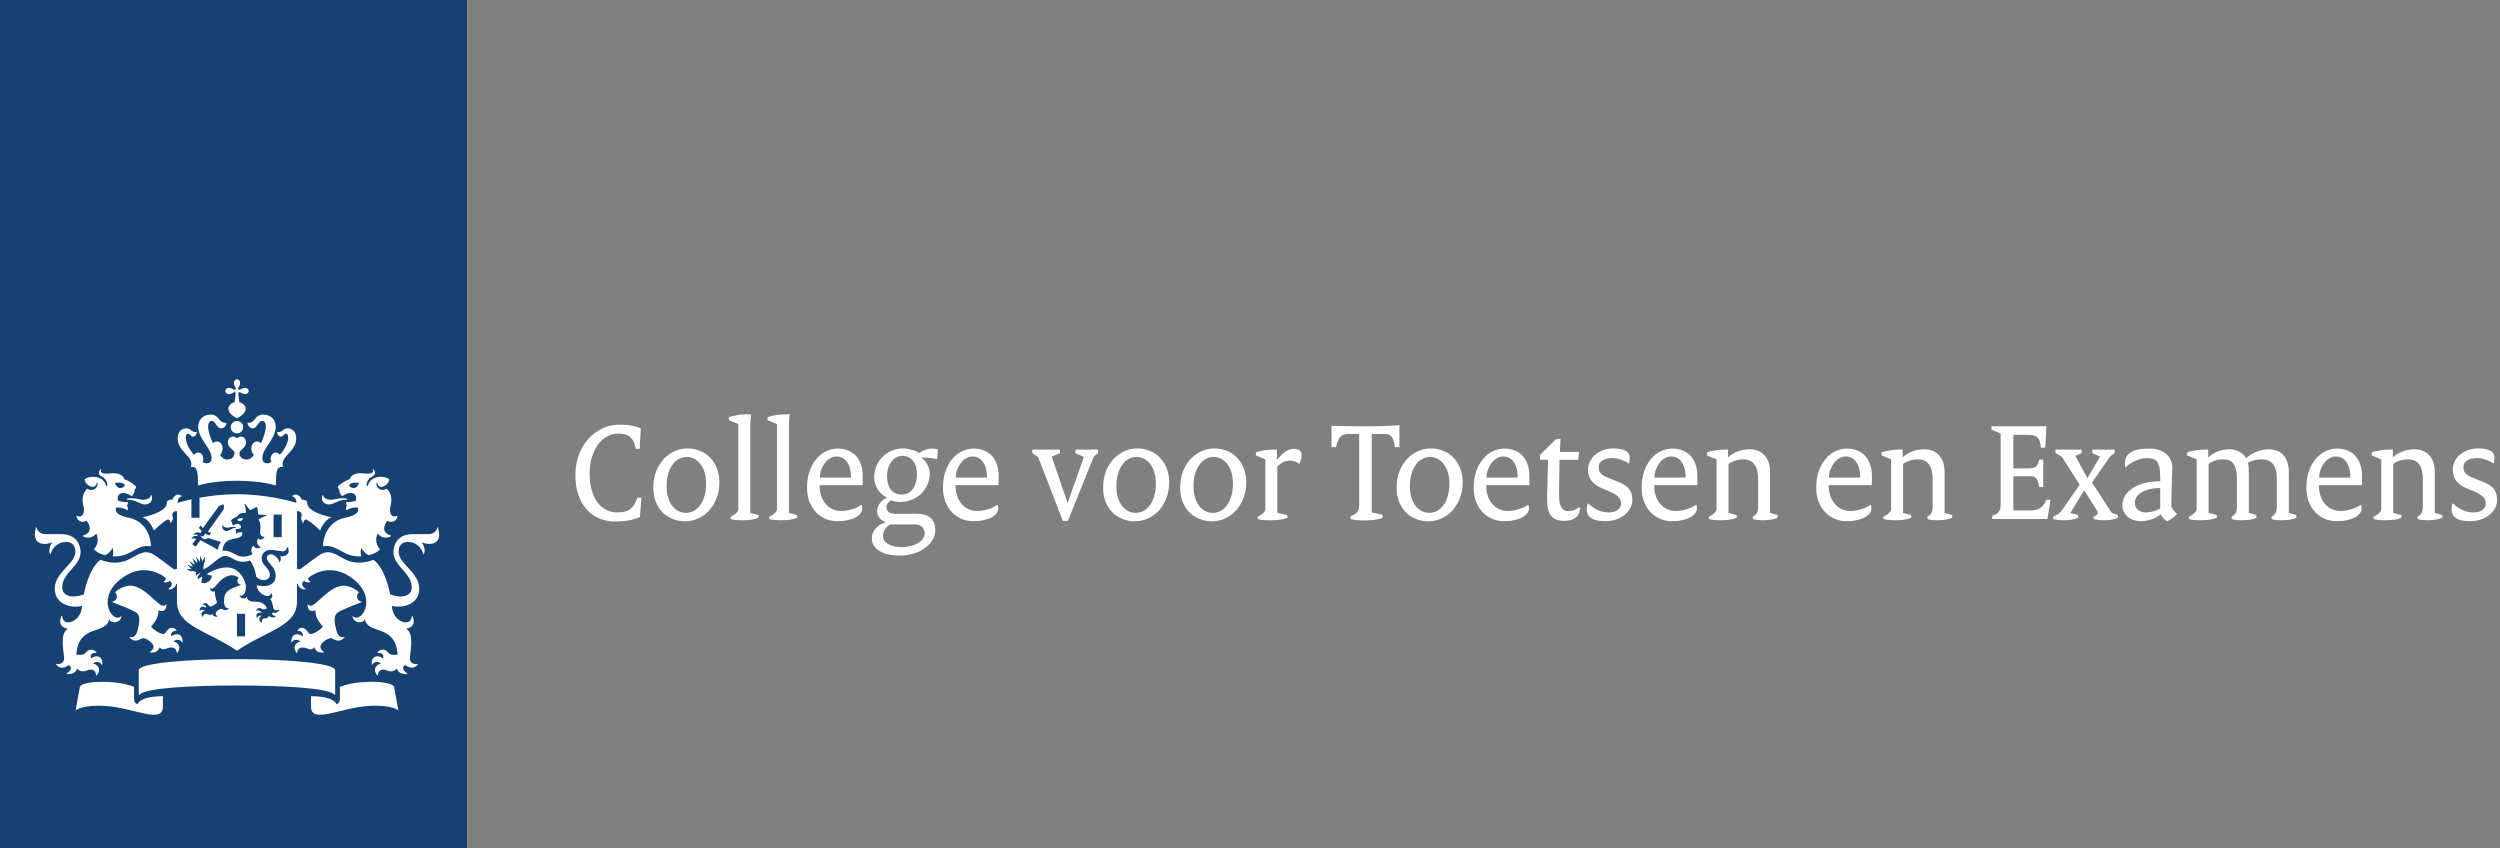 <svg xmlns="http://www.w3.org/2000/svg" width="221" height="75">
  <rect width="100%" height="100%" fill="#808080" stroke="none"/>
  <g fill="none" fill-rule="evenodd">
    <g fill="#FFF">
      <path d="M220.577 44.899c-.116.22-.283.426-.489.593-.207.18-.464.323-.76.425-.284.103-.619.154-.98.154-.566 0-.979-.089-1.236-.27-.271-.168-.399-.438-.399-.786 0-.091.013-.18.026-.283.024-.09.051-.168.09-.245.283.271.579.477.863.606.296.142.604.205.953.205.36 0 .631-.076.824-.232.182-.154.271-.334.271-.566 0-.116-.014-.219-.052-.31s-.104-.18-.181-.27c-.09-.09-.206-.168-.348-.258-.129-.077-.309-.167-.529-.258l-.644-.27c-.373-.155-.657-.373-.863-.645-.194-.271-.296-.579-.296-.953 0-.259.051-.502.154-.722.115-.232.271-.438.465-.605.191-.167.424-.31.707-.413.271-.102.581-.155.916-.155.258 0 .477.026.656.066.182.025.336.089.451.153.116.065.207.155.258.245.052.104.077.22.077.336 0 .103 0 .193-.012.27-.014.09-.04.18-.052.271-.207-.142-.438-.258-.709-.348-.258-.09-.517-.142-.761-.142-.206 0-.387.026-.54.065-.156.038-.272.102-.374.167-.104.077-.182.167-.232.258-.038.103-.065.206-.065.309 0 .116.014.218.038.309.04.104.092.181.169.258.076.09.18.168.309.232.129.078.297.141.49.219l.695.271c.232.091.427.194.594.298.154.102.296.218.398.348.091.14.167.283.22.437.038.155.064.335.064.516.002.243-.05.488-.166.72M214.551 45.994c-.129 0-.271-.012-.426-.025-.143-.013-.283-.038-.412-.091v-.219c.166-.076.282-.167.348-.308.078-.129.116-.311.116-.543v-2.461c0-.308-.038-.579-.092-.798-.062-.232-.153-.413-.27-.542-.116-.141-.245-.244-.399-.309-.168-.063-.336-.09-.528-.09-.259 0-.516.04-.748.116-.244.077-.438.181-.579.283v4.331l.722.192v.245c-.116.04-.219.078-.323.103-.115.026-.231.053-.348.066-.116.012-.244.025-.386.038-.129 0-.271.012-.439.012-.153 0-.32-.012-.489-.025-.166-.013-.334-.038-.477-.091v-.219c.09-.026.168-.063.246-.116.089-.051.154-.102.218-.167.065-.051.116-.116.168-.194.038-.063.051-.142.051-.218v-4.356l-.838-.348v-.284c.298-.09.581-.141.852-.179.27-.04.502-.053.696-.053h.309v.697c.219-.22.502-.399.838-.528.335-.13.696-.194 1.07-.194.27 0 .515.038.733.129.22.091.412.219.566.386.156.169.285.374.374.619.078.258.129.554.129.876v3.609l.671.192v.245c-.362.142-.813.219-1.353.219M207.672 41.394c-.064-.232-.154-.425-.271-.58-.116-.154-.245-.27-.413-.348-.153-.076-.334-.116-.515-.116-.18 0-.348.053-.528.156-.181.089-.336.232-.464.399-.142.167-.245.373-.336.593-.089.232-.129.464-.129.721h2.759c0-.323-.04-.594-.103-.825m1.121 1.495h-3.802c0 .361.053.684.142.967.104.283.245.515.413.709.168.193.374.348.605.45.232.104.477.155.748.155.154 0 .309-.013.477-.039.168-.025.321-.064.476-.116.168-.038.31-.102.464-.167.143-.076.285-.155.401-.232.012.026.024.077.038.142.013.064.013.129.013.193 0 .155-.051.296-.155.425-.103.129-.244.257-.438.361-.194.103-.425.181-.696.245-.284.065-.592.09-.928.09-.373 0-.709-.065-1.03-.207-.335-.141-.606-.335-.852-.591-.243-.259-.438-.568-.579-.929-.129-.361-.206-.772-.206-1.223 0-.556.077-1.058.231-1.496.154-.425.361-.786.618-1.082.245-.283.528-.515.852-.657.321-.155.656-.232.991-.232.349 0 .657.052.941.168.27.116.502.269.695.476.193.22.336.465.438.76.104.31.154.632.154 1.005v.386c.002.129.002.284-.011.439M202.393 45.943c-.231.025-.477.05-.76.05-.129 0-.271-.012-.413-.025-.155-.013-.296-.038-.412-.091v-.218c.167-.077.283-.168.349-.309.077-.129.115-.311.115-.542v-2.512c0-.297-.025-.542-.091-.761-.062-.219-.153-.386-.27-.528-.116-.141-.245-.244-.412-.31-.155-.063-.335-.09-.542-.09-.232 0-.451.027-.669.077-.207.053-.401.129-.568.22.026.129.051.283.065.452.013.179.013.347.013.514v3.467l.67.192v.246c-.18.077-.387.129-.605.168-.22.025-.465.05-.748.05-.142 0-.271-.012-.425-.025-.143-.013-.283-.038-.412-.091v-.218c.168-.077.283-.168.36-.309.065-.129.104-.311.104-.542v-2.371c0-.361-.026-.657-.078-.889-.051-.232-.129-.425-.231-.566-.103-.143-.231-.232-.387-.298-.155-.05-.322-.077-.528-.077-.129 0-.258.014-.374.027-.129.025-.245.05-.36.089-.104.04-.206.077-.296.13-.091.051-.182.102-.245.154v4.33l.722.192v.246c-.219.077-.451.129-.671.168-.232.025-.502.05-.825.05-.154 0-.321-.012-.489-.025-.167-.013-.335-.038-.476-.091v-.218c.089-.027.167-.063.245-.116.089-.052.153-.103.218-.168.065-.051.116-.116.168-.193.038-.064.051-.143.051-.219v-4.356l-.838-.347v-.285c.297-.089.581-.141.852-.179.27-.04.502-.053.695-.053h.31v.697c.231-.22.502-.399.838-.528.322-.129.683-.194 1.057-.194.154 0 .31.013.45.052.143.039.284.089.413.168.129.064.245.153.348.244.103.104.181.207.245.323.104-.103.232-.194.374-.297.154-.091.321-.18.502-.245.18-.077.361-.129.554-.18.182-.04.373-.065.555-.065.271 0 .516.038.734.129.22.078.412.207.566.373.156.169.271.387.361.646.091.257.129.553.129.901v3.57l.671.192v.246c-.184.078-.39.129-.609.168M190.965 43.147c-.361 0-.683.038-.967.102-.283.078-.515.168-.696.284-.192.116-.334.258-.437.413-.091.166-.143.322-.143.502 0 .257.089.464.258.618.168.156.412.232.747.232.104 0 .206-.013.31-.025.116-.026.231-.051.335-.078.116-.026.219-.064.322-.116.104-.039.192-.076.271-.129v-1.803zm1.108 2.628c-.154.129-.322.232-.49.31-.128-.078-.232-.168-.335-.271-.089-.116-.18-.232-.258-.361-.09.09-.192.168-.321.245-.143.077-.271.142-.426.193-.154.064-.31.103-.49.129-.167.039-.335.051-.502.051-.245 0-.464-.038-.657-.102-.206-.078-.374-.168-.516-.297-.154-.129-.258-.283-.348-.464-.077-.168-.115-.361-.115-.566 0-.285.076-.555.231-.8.142-.257.361-.477.657-.67.283-.193.631-.348 1.043-.464.413-.103.89-.167 1.418-.167v-.348c0-.348-.025-.631-.064-.85-.052-.22-.116-.387-.206-.516-.091-.116-.206-.206-.36-.258-.142-.038-.31-.064-.516-.064-.36 0-.696.077-1.031.219-.322.142-.631.348-.902.619-.024-.116-.038-.245-.038-.387 0-.206.038-.387.116-.554.077-.155.205-.297.374-.4.167-.116.386-.206.656-.258.271-.064.593-.09.967-.09.322 0 .618.04.876.116.258.09.464.194.645.348.181.155.322.335.412.541.091.207.143.452.143.722 0 .065 0 .154-.014.27 0 .103 0 .219-.014.348 0 .116-.013.245-.013.361 0 .116-.012.232-.012.323l-.039 2.088c.051.116.115.232.207.348.089.116.191.218.309.308-.091.116-.22.232-.387.348zM186.663 45.943c-.18.025-.399.05-.644.05-.374 0-.685-.038-.941-.116v-.218c.181-.063.283-.13.335-.219.039-.09.039-.181-.013-.258l-1.16-1.842-1.225 2.01.696.179v.246c-.116.039-.219.077-.323.102-.102.027-.205.053-.308.066-.103.012-.22.025-.336.038-.104 0-.232.012-.373.012-.142 0-.296-.012-.452-.025-.141-.025-.296-.051-.424-.091v-.218c.167-.052.322-.13.464-.232.129-.103.245-.219.334-.348l1.547-2.229-1.571-2.474-.567-.322v-.311h2.32v.311l-.568.244 1.07 1.972 1.121-1.907-.684-.309v-.311h1.971v.311l-.386.282-1.611 2.32 1.74 2.681.542.192v.246c-.18.078-.373.129-.554.168M180.996 45.878h-4.885v-.295c.129-.04.245-.078.336-.129.103-.053.18-.116.232-.194.063-.078.103-.167.141-.27.025-.103.039-.219.039-.361v-6.303l-.812-.347v-.296h4.857l-.104 1.895h-.374l-.037-.232c-.026-.169-.065-.298-.104-.414-.052-.116-.116-.205-.193-.283-.091-.064-.193-.128-.322-.154-.128-.039-.296-.053-.502-.053h-1.289v2.965h1.313c.258 0 .465-.039.606-.116.129-.077.231-.193.283-.361l.091-.309h.348v2.435h-.348l-.064-.295c-.091-.439-.31-.659-.658-.659h-1.571v3.017h1.533c.181 0 .336-.013.465-.053.141-.026.257-.076.347-.129.103-.063.181-.129.259-.218.076-.09.142-.181.192-.297l.129-.244h.361l-.269 1.7z"/>
    </g>
    <g fill="#FFF">
      <path d="M171.22 45.994c-.129 0-.271-.012-.425-.025-.144-.013-.284-.038-.413-.091v-.219c.168-.076.283-.167.348-.308.078-.129.116-.311.116-.543v-2.461c0-.308-.038-.579-.091-.798-.064-.232-.154-.413-.271-.542-.115-.141-.244-.244-.398-.309-.168-.063-.336-.09-.528-.09-.259 0-.517.04-.749.116-.244.077-.437.181-.579.283v4.331l.723.192v.245c-.116.04-.22.078-.322.103-.117.026-.233.053-.349.066-.116.012-.244.025-.387.038-.129 0-.27.012-.438.012-.154 0-.321-.012-.489-.025-.167-.013-.335-.038-.476-.091v-.219c.089-.026.167-.063.244-.116.09-.051.154-.102.219-.167.064-.051.115-.116.168-.194.038-.063.051-.142.051-.218v-4.356l-.838-.348v-.284c.297-.09.581-.141.851-.179.271-.04.502-.053.696-.053h.309v.697c.22-.22.502-.399.838-.528.335-.13.696-.194 1.07-.194.271 0 .515.038.734.129.219.091.412.219.566.386.155.169.284.374.374.619.077.258.129.554.129.876v3.609l.67.192v.245c-.361.142-.813.219-1.353.219M164.341 41.394c-.064-.232-.153-.425-.27-.58-.116-.154-.245-.27-.413-.348-.154-.076-.334-.116-.515-.116s-.349.053-.528.156c-.181.089-.336.232-.464.399-.143.167-.245.373-.336.593-.089.232-.129.464-.129.721h2.759c0-.323-.04-.594-.104-.825m1.121 1.495h-3.801c0 .361.051.684.141.967.104.283.245.515.413.709.168.193.374.348.605.45.231.104.477.155.747.155.156 0 .31-.013.477-.039.169-.025.323-.064.478-.116.168-.038.31-.102.464-.167.142-.076.284-.155.399-.232.013.026.026.077.039.142.014.064.014.129.014.193 0 .155-.053.296-.155.425-.102.129-.244.257-.438.361-.193.103-.425.181-.695.245-.284.065-.592.09-.928.09-.373 0-.71-.065-1.031-.207-.334-.141-.606-.335-.852-.591-.245-.259-.437-.568-.579-.929-.129-.361-.206-.772-.206-1.223 0-.556.077-1.058.232-1.496.154-.425.361-.786.618-1.082.245-.283.528-.515.851-.657.322-.155.657-.232.992-.232.348 0 .657.052.941.168.27.116.502.269.694.476.194.22.335.465.439.76.103.31.154.632.154 1.005v.386c.001.129.001.284-.013.439"/>
    </g>
    <g fill="#FFF">
      <path d="M155.79 45.994c-.129 0-.271-.012-.427-.025-.142-.013-.282-.038-.411-.091v-.219c.167-.076.282-.167.348-.308.078-.129.116-.311.116-.543v-2.461c0-.308-.038-.579-.091-.798-.063-.232-.154-.413-.271-.542-.116-.141-.245-.244-.398-.309-.168-.063-.337-.09-.529-.09-.258 0-.516.04-.748.116-.244.077-.438.181-.579.283v4.331l.721.192v.245c-.116.04-.218.078-.321.103-.116.026-.232.053-.349.066-.116.012-.244.025-.386.038-.129 0-.271.012-.439.012-.153 0-.32-.012-.488-.025-.167-.013-.336-.038-.478-.091v-.219c.09-.026.168-.063.245-.116.09-.051.155-.102.219-.167.065-.051.116-.116.167-.194.039-.063.053-.142.053-.218v-4.356l-.839-.348v-.284c.297-.09.581-.141.852-.179.27-.04.502-.053.696-.053h.309v.697c.219-.22.502-.399.838-.528.335-.13.696-.194 1.07-.194.27 0 .515.038.733.129.22.091.412.219.566.386.156.169.285.374.374.619.078.258.129.554.129.876v3.609l.671.192v.245c-.362.142-.813.219-1.353.219M148.911 41.394c-.065-.232-.154-.425-.271-.58-.115-.154-.244-.27-.412-.348-.154-.076-.334-.116-.516-.116-.18 0-.348.053-.527.156-.182.089-.337.232-.465.399-.142.167-.244.373-.336.593-.09.232-.129.464-.129.721h2.759c.001-.323-.039-.594-.103-.825m1.121 1.495h-3.801c0 .361.051.684.141.967.104.283.245.515.412.709.169.193.374.348.605.45.232.104.478.155.749.155.154 0 .309-.013.476-.039.169-.025.323-.064.477-.116.168-.038.311-.102.464-.167.143-.076.284-.155.4-.232.012.026.026.077.039.142.013.064.013.129.013.193 0 .155-.052.296-.155.425-.103.129-.243.257-.438.361-.194.103-.426.181-.696.245-.284.065-.593.09-.928.09-.373 0-.709-.065-1.031-.207-.334-.141-.605-.335-.851-.591-.244-.259-.438-.568-.579-.929-.129-.361-.206-.772-.206-1.223 0-.556.077-1.058.232-1.496.153-.425.36-.786.617-1.082.245-.283.528-.515.852-.657.321-.155.657-.232.992-.232.348 0 .656.052.94.168.271.116.502.269.695.476.194.22.336.465.438.76.104.31.154.632.154 1.005v.386c.002.129.002.284-.011.439M144.132 44.899c-.116.22-.283.426-.489.593-.207.18-.464.323-.76.425-.285.103-.619.154-.979.154-.567 0-.979-.089-1.237-.27-.27-.168-.399-.438-.399-.786 0-.091.014-.18.026-.283.025-.09.051-.168.089-.245.284.271.58.477.863.606.297.142.606.205.954.205.361 0 .631-.076.825-.232.181-.154.271-.334.271-.566 0-.116-.013-.219-.052-.31-.038-.091-.104-.18-.18-.27-.091-.09-.206-.168-.35-.258-.128-.077-.308-.167-.528-.258l-.644-.27c-.373-.155-.657-.373-.863-.645-.193-.271-.297-.579-.297-.953 0-.259.052-.502.155-.722.116-.232.271-.438.465-.605.192-.167.424-.31.707-.413.272-.102.581-.155.916-.155.258 0 .477.026.657.066.181.025.335.089.451.153.115.065.206.155.258.245.051.104.076.22.076.336 0 .103 0 .193-.013.27-.013.09-.039.18-.051.271-.207-.142-.438-.258-.709-.348-.258-.09-.516-.142-.761-.142-.206 0-.386.026-.54.065-.156.038-.272.102-.374.167-.104.077-.181.167-.232.258-.039.103-.064.206-.064.309 0 .116.013.218.038.309.04.104.091.181.169.258.076.09.179.168.308.232.129.078.297.141.49.219l.696.271c.231.091.425.194.593.298.155.102.296.218.398.348.092.14.167.283.221.437.038.155.063.335.063.516.001.243-.051.488-.167.72M138.298 46.046c-.515 0-.901-.142-1.159-.425-.245-.284-.374-.734-.374-1.367 0-.308 0-.631.014-.953.013-.335.013-.645.025-.941l.038-1.713h-.709v-.427l1.393-1.378.425-.051-.052 1.159h1.701l-.09.697h-1.65l-.025 1.623c0 .27-.013.529-.013.786v.722c0 .258.013.476.053.657.038.18.089.322.167.438.063.103.141.18.245.232.09.052.206.077.321.077.193 0 .36-.025.528-.09.155-.064.296-.142.425-.245l.129.052c-.051.76-.516 1.147-1.392 1.147M134.062 41.394c-.064-.232-.153-.425-.271-.58-.116-.154-.244-.27-.413-.348-.154-.076-.334-.116-.516-.116-.18 0-.348.053-.527.156-.182.089-.335.232-.464.399-.143.167-.245.373-.335.593-.091.232-.129.464-.129.721h2.758c.001-.323-.038-.594-.103-.825m1.122 1.495h-3.801c0 .361.052.684.141.967.104.283.245.515.413.709.167.193.374.348.605.45.232.104.477.155.748.155.153 0 .309-.013.476-.039.168-.025.322-.064.478-.116.168-.038.31-.102.464-.167.142-.076.283-.155.398-.232.014.026.027.077.039.142.014.064.014.129.014.193 0 .155-.053.296-.154.425-.104.129-.245.257-.439.361-.192.103-.424.181-.695.245-.283.065-.594.09-.928.09-.374 0-.709-.065-1.031-.207-.334-.141-.606-.335-.851-.591-.245-.259-.438-.568-.58-.929-.128-.361-.206-.772-.206-1.223 0-.556.078-1.058.232-1.496.155-.425.361-.786.619-1.082.245-.283.527-.515.85-.657.323-.155.657-.232.992-.232.349 0 .657.052.942.168.27.116.502.269.694.476.193.22.335.465.438.76.103.31.154.632.154 1.005v.386c0 .129 0 .284-.012.439M127.983 41.729c-.09-.283-.219-.528-.374-.734-.167-.195-.349-.348-.554-.452-.207-.103-.426-.154-.657-.154-.22 0-.438.063-.645.167-.219.116-.412.271-.566.489-.169.22-.311.49-.4.813-.104.323-.154.696-.154 1.121 0 .386.051.734.141 1.017.092.298.22.542.375.748.168.193.348.348.554.451.206.09.426.142.658.142.219 0 .425-.052.643-.155.207-.103.401-.27.568-.49.167-.206.296-.477.398-.812.104-.321.156-.708.156-1.146 0-.374-.053-.709-.143-1.005m1.057 2.333c-.167.424-.387.785-.669 1.095-.285.296-.606.528-.967.682-.374.168-.749.245-1.121.245-.388 0-.762-.064-1.096-.206-.348-.129-.646-.322-.903-.58-.244-.245-.451-.567-.605-.928-.141-.374-.22-.785-.22-1.262 0-.529.091-1.006.245-1.43.169-.426.4-.799.671-1.096.283-.296.605-.528.967-.696.36-.167.747-.245 1.147-.245.397 0 .759.078 1.106.219.349.142.646.335.891.606.257.258.45.567.593.927.153.374.219.775.219 1.225 0 .528-.078 1.017-.258 1.444M123.31 39.525l-.051-.295c-.052-.285-.13-.504-.245-.646-.129-.142-.322-.218-.58-.218h-1.173v6.932l.954.207v.283c-.232.077-.478.129-.723.167-.244.027-.527.052-.824.052-.271 0-.516-.013-.708-.025-.194-.014-.374-.052-.567-.104v-.245c.23-.077.425-.18.554-.322.143-.154.206-.361.206-.619v-6.326h-.967c-.296 0-.515.076-.67.218-.154.156-.257.374-.335.646l-.077.295h-.4v-1.881c.221 0 .478.013.748.013.283.013.555.013.838.013.283 0 .555 0 .824.013h.684c.283 0 .554 0 .812-.013.245 0 .49 0 .722-.013.232 0 .451-.013.684-.026.218-.014.45-.026.695-.051v1.945h-.401z"/>
    </g>
    <g fill="#FFF">
      <path d="M115.002 40.621c-.039.142-.09.27-.154.386-.116-.091-.245-.167-.388-.219-.141-.051-.27-.077-.412-.077-.398 0-.772.18-1.134.528v4.098l.89.193v.245c-.104.039-.22.078-.335.103-.104.026-.22.052-.348.065-.129.012-.271.026-.413.039-.154 0-.321.012-.502.012-.193 0-.374-.012-.542-.025-.18-.014-.348-.039-.488-.091v-.219c.09-.026.166-.063.243-.116.091-.051.155-.103.22-.167.064-.052.116-.116.168-.194.039-.063.051-.142.051-.219v-4.355l-.837-.348v-.284c.296-.09.58-.141.85-.18.271-.039.503-.052.696-.052h.31v.903h.013l.36-.4c.168-.193.361-.335.542-.424.181-.091.373-.143.592-.143.451 0 .671.18.671.554-.001.116-.015.245-.053.387M108.851 41.729c-.09-.283-.219-.528-.373-.734-.168-.195-.349-.348-.555-.452-.206-.103-.425-.154-.657-.154-.219 0-.438.063-.644.167-.219.116-.413.271-.567.489-.168.22-.309.49-.399.813-.103.323-.154.696-.154 1.121 0 .386.052.734.142 1.017.09.298.219.542.373.748.168.193.349.348.555.451.205.09.426.142.657.142.22 0 .426-.052.645-.155.206-.103.398-.27.566-.49.167-.206.298-.477.399-.812.104-.321.155-.708.155-1.146-.001-.374-.053-.709-.143-1.005m1.057 2.333c-.167.424-.388.785-.67 1.095-.284.296-.606.528-.968.682-.373.168-.747.245-1.12.245-.387 0-.761-.064-1.096-.206-.348-.129-.644-.322-.901-.58-.245-.245-.451-.567-.606-.928-.141-.374-.219-.785-.219-1.262 0-.529.09-1.006.245-1.43.167-.426.398-.799.67-1.096.284-.296.605-.528.966-.696.361-.167.748-.245 1.147-.245s.761.078 1.108.219c.348.142.645.335.889.606.259.258.451.567.594.927.153.374.219.775.219 1.225 0 .528-.077 1.017-.258 1.444M102.037 41.729c-.09-.283-.219-.528-.374-.734-.167-.195-.348-.348-.554-.452-.206-.103-.426-.154-.656-.154-.22 0-.439.063-.645.167-.22.116-.412.271-.567.489-.168.22-.31.49-.4.813-.102.323-.153.696-.153 1.121 0 .386.052.734.142 1.017.09.298.218.542.373.748.168.193.348.348.554.451.206.09.426.142.658.142.219 0 .425-.052.645-.155.205-.103.399-.27.566-.49.167-.206.297-.477.399-.812.104-.321.154-.708.154-1.146 0-.374-.051-.709-.142-1.005m1.057 2.333c-.167.424-.387.785-.67 1.095-.284.296-.605.528-.966.682-.374.168-.748.245-1.121.245-.387 0-.761-.064-1.096-.206-.349-.129-.645-.322-.902-.58-.245-.245-.451-.567-.605-.928-.142-.374-.22-.785-.22-1.262 0-.529.091-1.006.245-1.43.167-.426.4-.799.67-1.096.284-.296.606-.528.968-.696.359-.167.746-.245 1.146-.245.399 0 .76.078 1.108.219.348.142.644.335.889.606.258.258.451.567.593.927.154.374.22.775.22 1.225 0 .528-.078 1.017-.259 1.444M96.692 40.35l-2.281 5.683-.451.027-2.177-5.632-.529-.373v-.311h2.449v.311l-.735.308 1.405 4.086h.013l1.43-4.046-.748-.348v-.311h1.998v.311l-.374.295z"/>
    </g>
    <g fill="#FFF">
      <path d="M87.147 41.394c-.064-.232-.154-.425-.271-.58-.116-.154-.245-.27-.412-.348-.155-.076-.336-.116-.516-.116-.181 0-.349.053-.528.156-.181.089-.335.232-.464.399-.143.167-.245.373-.335.593-.09.232-.129.464-.129.721h2.758c.001-.323-.038-.594-.103-.825m1.122 1.495h-3.802c0 .361.052.684.143.967.103.283.244.515.412.709.167.193.373.348.605.45.232.104.477.155.748.155.154 0 .309-.013.476-.039.168-.025.323-.064.478-.116.168-.038.309-.102.464-.167.142-.076.283-.155.399-.232.013.026.025.077.038.142.014.064.014.129.014.193 0 .155-.052.296-.154.425-.104.129-.246.257-.438.361-.193.103-.426.181-.696.245-.283.065-.593.09-.927.09-.374 0-.709-.065-1.031-.207-.336-.141-.606-.335-.852-.591-.244-.259-.438-.568-.58-.929-.128-.361-.205-.772-.205-1.223 0-.556.077-1.058.231-1.496.155-.425.361-.786.619-1.082.244-.283.528-.515.85-.657.323-.155.657-.232.992-.232.349 0 .658.052.941.168.271.116.503.269.695.476.193.22.335.465.438.76.103.31.155.632.155 1.005v.386c0 .129 0 .284-.013.439M80.952 41.188c-.064-.193-.168-.361-.284-.503-.115-.128-.258-.219-.412-.296-.154-.064-.321-.09-.489-.09-.181 0-.361.038-.528.129-.155.077-.297.207-.425.361-.116.154-.22.348-.297.567-.064.232-.104.476-.104.76 0 .271.039.516.104.708.063.207.154.374.271.503.115.13.258.232.399.297.155.064.309.103.464.103.194 0 .387-.039.554-.103.168-.078.311-.181.438-.336.129-.154.232-.348.297-.58.077-.232.115-.502.115-.811 0-.272-.038-.503-.103-.709zm.541 5.374c-.168-.141-.399-.207-.709-.207h-2.075c-.09.039-.18.103-.257.169-.078.076-.155.154-.206.245-.064.089-.104.192-.142.295-.039.103-.052.219-.052.323 0 .14.039.257.103.372.065.13.181.232.309.311.143.09.311.166.517.219.206.05.451.076.721.076.311 0 .581-.038.838-.102.245-.077.464-.168.646-.272.18-.116.309-.244.412-.398.09-.142.141-.297.141-.451-.002-.246-.079-.439-.246-.58zm1.34-5.98c-.206-.05-.425-.077-.657-.103-.231-.026-.464-.038-.722-.038v.012c.104.079.206.182.297.284.091.103.167.219.232.335.063.129.116.258.154.387.025.141.052.27.052.399 0 .373-.077.708-.22 1.019-.142.308-.335.58-.566.798-.245.219-.516.387-.838.516-.31.115-.645.18-.992.18-.142 0-.284-.013-.426-.038-.142-.027-.257-.065-.373-.117-.051.026-.104.065-.143.117-.052.038-.09.089-.142.154-.038.051-.064.103-.09.168-.026.064-.038.116-.038.18 0 .193.077.348.218.438.155.103.35.154.606.154l1.805-.013c.54 0 .966.103 1.249.348.297.245.438.619.438 1.096 0 .309-.077.593-.244.876-.155.271-.374.502-.658.709-.283.207-.605.373-.992.489-.386.116-.799.182-1.25.182-.412 0-.76-.04-1.07-.116-.309-.078-.565-.182-.771-.323-.207-.129-.361-.296-.465-.477-.104-.18-.154-.386-.154-.593 0-.167.026-.334.09-.489.064-.142.155-.284.258-.413.116-.116.244-.232.388-.322.153-.089.309-.155.488-.205v-.013c-.231-.091-.425-.207-.554-.388-.142-.167-.206-.374-.206-.618 0-.129.026-.245.077-.361.039-.129.103-.232.194-.335.076-.103.18-.206.283-.283.103-.078.219-.142.348-.181v-.013c-.155-.064-.297-.141-.425-.257-.143-.103-.271-.232-.374-.386-.104-.156-.193-.335-.259-.53-.063-.192-.103-.398-.103-.618 0-.361.064-.695.206-1.005.129-.308.309-.58.541-.812.231-.231.516-.412.825-.541.31-.128.644-.194.993-.194.128 0 .27.014.411.04.143.026.271.063.399.103.129.039.245.076.348.129.104.051.182.102.232.154.063-.052.129-.103.219-.154.09-.053.181-.09.283-.129.104-.04.207-.065.31-.09.116-.026.22-.039.322-.039.104 0 .219.013.31.026.104.013.181.026.244.051l-.088.85zM75.131 41.394c-.065-.232-.155-.425-.271-.58-.116-.154-.245-.27-.412-.348-.155-.076-.335-.116-.516-.116s-.349.053-.528.156c-.181.089-.335.232-.464.399-.143.167-.245.373-.335.593-.09.232-.129.464-.129.721h2.758c-.001-.323-.04-.594-.103-.825m1.12 1.495H72.45c0 .361.051.684.142.967.103.283.244.515.412.709.168.193.373.348.605.45.232.104.477.155.748.155.154 0 .309-.013.476-.039.168-.025.323-.064.478-.116.168-.038.309-.102.464-.167.142-.076.283-.155.399-.232.013.026.025.077.039.142.013.064.013.129.013.193 0 .155-.052.296-.154.425-.104.129-.246.257-.438.361-.194.103-.427.181-.697.245-.283.065-.593.09-.927.09-.374 0-.709-.065-1.031-.207-.335-.141-.606-.335-.852-.591-.244-.259-.438-.568-.58-.929-.128-.361-.205-.772-.205-1.223 0-.556.077-1.058.231-1.496.155-.425.361-.786.619-1.082.244-.283.528-.515.85-.657.323-.155.657-.232.992-.232.349 0 .658.052.941.168.271.116.503.269.696.476.192.22.334.465.438.76.104.31.155.632.155 1.005v.386c.001.129.001.284-.013.439M70.145 45.878c-.116.026-.231.053-.348.066-.116.012-.245.025-.386.038-.13 0-.271.012-.439.012-.154 0-.322-.012-.49-.025-.167-.013-.334-.038-.476-.091v-.219c.09-.026.167-.063.245-.116.09-.051.153-.102.219-.167.064-.051.116-.116.167-.194.039-.063.052-.142.052-.218V37.49l-.838-.348v-.283c.143-.04.297-.078.438-.103.142-.026.283-.053.426-.079.128-.012.257-.025.373-.037.116 0 .219-.013.309-.013h.413l-.063.722v7.989l.721.192v.245c-.117.039-.22.078-.323.103M66.727 45.878c-.116.026-.232.053-.349.066-.116.012-.245.025-.386.038-.13 0-.271.012-.439.012-.153 0-.321-.012-.489-.025-.167-.013-.334-.038-.477-.091v-.219c.09-.026.168-.063.245-.116.09-.051.154-.102.219-.167.064-.051.116-.116.167-.194.039-.063.052-.142.052-.218V37.49l-.838-.348v-.283c.143-.04.298-.078.438-.103.142-.026.284-.053.426-.079.128-.012.257-.025.373-.037.116 0 .219-.013.31-.013h.412l-.063.722v7.989l.721.192v.245c-.117.039-.22.078-.322.103M62.275 41.729c-.09-.283-.219-.528-.374-.734-.167-.195-.348-.348-.554-.452-.206-.103-.425-.154-.657-.154-.219 0-.438.063-.644.167-.22.116-.412.271-.567.489-.168.22-.309.49-.4.813-.102.323-.153.696-.153 1.121 0 .386.052.734.142 1.017.09.298.219.542.373.748.168.193.349.348.554.451.206.09.427.142.658.142.219 0 .425-.052.645-.155.206-.103.399-.27.566-.49.167-.206.297-.477.399-.812.104-.321.155-.708.155-1.146 0-.374-.052-.709-.143-1.005m1.058 2.333c-.167.424-.388.785-.671 1.095-.283.296-.605.528-.966.682-.374.168-.748.245-1.121.245-.387 0-.761-.064-1.096-.206-.348-.129-.644-.322-.902-.58-.244-.245-.45-.567-.605-.928-.142-.374-.219-.785-.219-1.262 0-.529.09-1.006.245-1.43.166-.426.399-.799.67-1.096.283-.296.605-.528.967-.696.359-.167.747-.245 1.146-.245.399 0 .761.078 1.108.219.348.142.644.335.889.606.258.258.451.567.593.927.154.374.22.775.22 1.225 0 .528-.077 1.017-.258 1.444M56.57 45.698c-.245.116-.554.219-.927.295-.388.066-.825.104-1.315.104-.464 0-.915-.09-1.328-.258-.425-.167-.785-.425-1.106-.773-.311-.335-.568-.76-.748-1.275-.193-.504-.283-1.096-.283-1.766 0-.451.051-.876.141-1.262.104-.4.232-.775.413-1.096.167-.335.386-.632.618-.902.245-.257.503-.476.799-.658.283-.179.593-.321.915-.424.322-.091.657-.142.992-.142.438 0 .812.026 1.109.089.309.053.565.143.798.258l-.104 1.792h-.348l-.051-.232c-.039-.207-.116-.374-.193-.516-.078-.141-.181-.257-.297-.348-.116-.09-.257-.154-.425-.192-.168-.04-.361-.066-.594-.066-.321 0-.631.079-.939.233-.297.167-.567.386-.799.696-.232.296-.413.67-.555 1.108-.154.437-.22.94-.22 1.495 0 .591.065 1.108.207 1.545.129.439.31.787.541 1.07.219.284.476.49.76.619.297.142.594.206.89.206.477 0 .838-.077 1.107-.232.258-.167.452-.425.594-.76l.129-.31h.348l-.129 1.702z"/>
    </g>
    <path fill="#164273" d="M0 0h41.274v75H0z"/>
    <path fill="#FFF" d="M22.998 47.065c0 .179.11.441.35.366.013-.006.023-.002.021.01-.036.2-.394.383-.556.146-.145.306-.111.591.2.759.018.01.021.032.001.046-.186.136-.476.105-.61-.155-.257.193-.22.604-.064.744 0 .002-.708.421-1.351.121-.428-.204-.774-.466-1.324-.423.076-.771.462-.975 1.17-1.085.567-.092.639-.352.558-.549-.191-.052-.544.126-.544.126-.063-.106.028-.217.028-.217-.035-.043-.053-.185-.053-.185.396 0 .466-.087.466-.087.071-.413-.349-.456-.669-.234-.149-.132-.125-.307-.125-.307-.044-.021-.072-.09-.072-.12 0-.097.47-.362.591-.393.03-.136.201-.326.7-.281.06-.132-.037-.614-.099-.745-.02-.039.009-.061.053-.034.174.111.348.518.466.526 0 0 .562-.295.588-.278.027.015.106.642.106.642.075.092.508.002.697.083.048.021.046.056.003.062-.142.024-.594.219-.667.344.258.388.136.96.136 1.118zm-5.006.319c-.042.058-.18-.002-.233-.026-.012-.006-.014 0-.01.008.034.075.167.298.365.298.09 0 .221-.053.258-.113 0 0 .775.252 1.158.358-.149.198-.242.436-.26.696-.309-.191-1.546-.854-1.546-.854l-.383.524c-.064.087-.37-.136-.306-.224l.292-.4c-.097-.103-.33-.039-.394-.02-.008.002-.017-.002-.008-.017.037-.079.182-.322.547-.213.001-.222-.331-.151-.417-.126-.011.002-.014-.003-.004-.012.089-.097.358-.315.66-.136l.131-.181-.265-.279.166-.228.186.25 1.427-1.954c.035-.048.318-.13.425-.153.011.109.023.402-.011.45l-1.404 1.972.296.098-.163.229-.35-.163-.157.216zM28.641 57.67c.019-.003.021-.018.01-.026-.186-.121-.33-.288-.33-.472 0-.328.63-.759.931-.759.178 0 .307.215.653.215.178 0 .387-.073.559-.289.013-.017.006-.03-.015-.026-.144.023-.532.119-.714-.585-.188-.731-.251-1.263.072-1.543.275-.236 1.484-.694 2.149-.948.035-.014.032-.039 0-.046-.185-.052-.364-.163-.388-.39-.017-.141.014-.333.173-.427-.329-.356-.98-.604-1.323-.604-1.316 0-2.432 1.783-2.967 1.783-.066 0-.153-.025-.232-.139-.017-.024-.036-.026-.036.014 0 .538.286.586.438.586.086.002.179-.026.245-.063.017-.011.025-.003.025.016 0 .022-.004.076-.004.113 0 .634.663 1.328.663 1.328-.3.312-1.05.836-1.259.557-.089-.113-.482-.82-1.006-.257-.019.02-.006.045.03.045.295 0 .524.201.445.506-.425-.339-1.012-.285-1.012.499 0 .03.031.037.046.015.28-.402.723-.13.787-.072-.297.045-.812.394-.359 1.013.02.027.037.02.039 0 .047-.407.295-.476.496-.476.416 0 .721.382 1.037-.024.115.53.704.48.847.456zm-14.54-.456c.317.406.621.024 1.036.024.203 0 .451.069.497.476.002.02.02.027.039 0 .453-.619-.063-.968-.359-1.013.064-.058.506-.33.787.072.015.022.046.015.046-.015 0-.784-.587-.838-1.012-.499-.08-.305.151-.506.446-.506.036 0 .049-.025.03-.045-.524-.563-.917.144-1.006.257-.21.279-.959-.245-1.258-.557 0 0 .662-.694.662-1.328 0-.037-.004-.091-.004-.113 0-.019.009-.027.027-.016.065.037.158.065.244.063.151 0 .437-.048.437-.586 0-.04-.019-.038-.036-.014-.079.114-.166.139-.232.139-.535 0-1.651-1.783-2.967-1.783-.343 0-.994.248-1.323.604.159.094.189.286.173.427-.024.227-.203.338-.387.39-.033.007-.036.032 0 .046.664.254 1.873.712 2.148.948.325.28.261.812.073 1.543-.182.704-.571.608-.714.585-.021-.004-.028.009-.015.026.172.216.38.289.559.289.345 0 .474-.215.653-.215.301 0 .93.431.93.759 0 .184-.143.351-.329.472-.012.008-.01.023.008.026.144.024.733.074.847-.456zm6.209-10.602c.229-.058.482-.031.51-.022.036.012.034.067-.007.072-.479.061-.5.281-.806.281-.201 0-.419-.202-.337-.501.01-.038.041-.039.049-.003.031.129.217.269.591.173zm1.198-.803c-.325-.02-.533.052-.522.156.157.167.368.148.522-.156zm-2.735 8.455c-.181.221-.339.01-.577.01-.223 0-.261.187-.266.261-.001.013-.009.019-.018.004-.253-.345.029-.533.195-.558-.025-.025-.273-.192-.432.038-.012.016-.027.009-.027-.011-.008-.429.332-.459.556-.271.041-.162-.064-.272-.246-.28-.022 0-.025-.015-.016-.024.076-.082.15-.12.224-.12.239 0 .269.302.425.302.234 0 .565-.315.597-.349-.007-.017-.23-.623-.186-.986.002-.016-.006-.018-.017-.011-.112.063-.399.061-.399-.292 0-.029.008-.031.024-.008.125.174.329-.021.431-.137.111-.122.699-.98 1.485-.98.173.001.396.096.574.22-.271.331-.002.646.199.605.024-.004.028.018.006.025-1.039.391-1.502.547-1.502 1.417 0 .454.155.705.421.646.021-.005.025.003.012.019-.097.115-.208.153-.3.153-.216 0-.254-.118-.37-.118-.12 0-.506.227-.506.418 0 .072.045.169.182.259.009.005.004.013-.004.014-.087.017-.394.044-.465-.246zm-1.403-3.693l-.406-.105-.034.051-.471-.207s.348-.002.421-.003c.04 0 .042-.026.022-.045-.192-.188-.36-.353-.36-.353s.191.072.465.173c.031.011.042-.012.028-.033-.132-.193-.311-.453-.311-.453s.38.253.457.305c.024.017.044.001.034-.024-.102-.251-.216-.534-.216-.534l.416.393c.019.017.04.007.035-.019-.041-.187-.115-.534-.115-.534l.305.446c.018.027.041.019.042-.012.001-.087.009-.487.009-.487s.129.295.194.446c.013.031.036.033.053-.007.02-.048.157-.377.157-.377l.018.507-.068.014-.086.611c.606-.142 1.361-1.178 1.94-1.178.689 0 .939.807 2.213.398.32.476.434.889.558 1.461.491.463 1.182.309 1.182-.181 0-.66-.72-.786-.72-1.473 0-.308.216-.75.803-.75.312 0 .768.134 1.029.134.312 0 .377-.226.412-.319.028-.07.113-.047.105.008-.012.065.035.154.035.302 0 .435-.633.492-.712.439-.033-.023-.056.012-.033.03.096.077.074.336-.038.501-.015.019-.031.015-.035-.002-.068-.312-.435-.697-.756-.697-.119 0-.354.069-.354.343 0 .391.784.748.784 1.559 0 .844-.836 1.046-1.676.836.028.799 1.221 1.273 1.249.702.002-.039.022-.015.035.001.177.244.096.43-.13.524.208.094.245.513.307.764.092.375.489.167.51.156.021-.013.028-.001.021.023-.151.391-.553.243-.553.243-.21.148.044.28.235.337.028.007.026.028.004.037-.141.051-.441.145-.586-.106-.108.26-.33.253-.416.253-.154 0-.256.157-.22.367.003.019-.011.024-.023.013-.367-.243-.156-.528-.009-.599-.025-.016-.277-.121-.385.175-.009.023-.022.024-.03.002-.16-.425.188-.549.441-.442-.019-.06-.15-.268-.481-.201-.014.004-.024-.002-.015-.023.054-.13.218-.323.519-.128.153.095.417-.044.441-.056-.533-1.062-1.57-.173-1.803-1.005-.004-.018-.024-.033-.039.013-.056.177-.508.189-.591-.16-.007-.027.004-.03.021-.013.065.067.209.127.396-.143.123-.178.142-.417.142-.579 0-.646-.646-1.73-1.652-1.73-.636 0-1.32.248-1.827.618l.472.108c-.044.479-.504.756-.926.639l.073-.547c-.073.023-.258.089-.357.23-.007.011-.022.007-.026-.005-.086-.309.17-.465.25-.506.009-.006.008-.012-.008-.012-.23-.009-.359.16-.395.218-.006.008-.016.006-.018-.002-.019-.056-.059-.216.048-.33zm3.578 10.026c4.012 0 8.086.21 8.619.815.042.048.06-.001.06-.037l.001-2.127c0-.62-4.204-.981-8.68-.981-4.477 0-8.68.361-8.68.981l.002 2.127c0 .036.017.085.06.037.532-.605 4.606-.815 8.618-.815zm6.546.949v.922c0 1.568 2.581.098 5.073-.061 2.067-.136 2.646.393 2.646.393l-.38-2.092c-.021-.113-.467-.435-1.894-.435-1.716 0-2.576.328-2.891.439v1.098c0 .25-.126.373-.315.449 0-.091-.287-.713-2.239-.713zm-15.331.713c-.19-.076-.316-.199-.316-.449v-1.098c-.314-.111-1.174-.439-2.891-.439-1.426 0-1.873.322-1.893.435L6.684 62.8s.577-.529 2.645-.393c2.492.159 5.073 1.629 5.073.061v-.922c-1.953 0-2.239.622-2.239.713zm4.751-18.118c-.599.131-1.029.255-1.221.314.009-.265.11-.51.346-.565.03-.007.037-.048.01-.066-.534-.355-.82.324-.828.346-.19-.014-.478.045-.478.301 0 .765-1.749 1.189-2.154 1.251.714.276 1.012 1.176 1.012 1.176.518-.518 1.125-.975 1.258-.975.138 0 .19.172.201.275.004.034.035.045.057.016.271-.405.141-.497.119-.616-.018-.094.01-.449.406-.407v5.102l-.204.041c-.093.016-.839-.618-1.693-1.209-.855-.59-1.314-.237-2.288.29-1.274.69-2.564.065-2.564.065-1.099.785-1.473 3.056-1.473 3.056-.219.094-.582.192-.926.192-.839 0-.993-.507-.993-.811 0-1.296 1.621-1.851 1.621-3.128 0-.309-.142-1.569-1.701-1.569-.199 0-1.389-.002-1.394-.002-.584 0-.73-.42-.811-.581-.031-.062-.091-.026-.068.023.045.107-.067.27-.067.594 0 .518.304.83.871.83.258 0 .501-.073.58-.12.053-.031.08.019.056.048-.247.289-.267.829-.165.96.024.032.054.023.06-.002.137-.548.649-1.064 1.34-1.064.846 0 .841.718.841.892 0 1.039-1.825 1.802-1.825 3.23 0 1.449 1.531 1.76 2.418 1.53-.052 1.451-1.712 1.945-1.762.907-.004-.049-.04-.061-.067.004-.21.513-.127.964.519 1.107.044.011.023.035-.017.063-.64.406-.293 2.006-.262 2.476.049.678-.626.597-.681.578-.028-.011-.055.003-.012.056.478.587 1.069.051 1.069.051.446.14.169.52-.128.719-.047.032-.043.063.007.066.067.004.758.062.881-.488.306.366.755.232.85.184.133-.068.78-.303.844.424.004.053.035.019.056-.008.489-.615-.035-.995-.326-1.039.023-.034.416-.359.768.091.023.031.046.038.05-.024.041-.78-.594-.851-1.005-.512-.019-.079-.155-.518.465-.503.015 0 .044-.022.013-.052-.481-.509-.877-.046-.969.064-.215.253-.748.152-.798.146.168-2.711 2.556-1.75 2.884-3.067.015-.07.046-.044.053-.019.09.322.9.367 1.049-.267.008-.039.003-.07-.025-.04-.691.69-2.248-1.468-.124-3.221 1.814-1.495 3.439-.662 4.057-.17.033.217-.096.287-.179.313-.029.009-.038.036.009.055.172.065.416.044.53-.117.39.272.056.614-.102.709-.039.026-.022.052.011.058.358.065.652-.3.666-.51l.061.034v1.54c0 2.193 2.53 2.497 5.306 4.356 2.775-1.859 5.306-2.163 5.306-4.356v-1.54l.062-.034c.014.21.308.575.666.51.032-.006.05-.032.011-.058-.158-.095-.491-.437-.103-.709.114.161.358.182.531.117.046-.019.037-.046.007-.055-.082-.026-.211-.096-.178-.313.618-.492 2.243-1.325 4.057.17 2.124 1.753.567 3.911-.124 3.221-.028-.03-.032.001-.024.04.148.634.959.589 1.049.267.007-.025.038-.051.054.019.328 1.317 2.716.356 2.883 3.067-.049.006-.583.107-.797-.146-.092-.11-.487-.573-.969-.064-.032.03-.003.052.013.052.62-.015.483.424.463.503-.409-.339-1.045-.268-1.004.512.004.062.027.055.052.024.352-.45.742-.125.767-.091-.29.044-.814.424-.325 1.039.021.027.051.061.056.008.063-.727.711-.492.845-.424.094.048.543.182.85-.184.122.55.813.492.88.488.051-.003.055-.034.009-.066-.299-.199-.575-.579-.128-.719 0 0 .59.536 1.067-.051.043-.053.017-.067-.012-.056-.056.019-.73.1-.681-.578.031-.47.378-2.07-.263-2.476-.04-.028-.061-.052-.017-.063.646-.143.729-.594.52-1.107-.027-.065-.063-.053-.066-.004-.051 1.038-1.711.544-1.764-.907.888.23 2.418-.081 2.418-1.53 0-1.428-1.824-2.191-1.824-3.23 0-.174-.006-.892.841-.892.689 0 1.203.517 1.341 1.064.005.025.036.034.06.002.102-.131.082-.671-.165-.96-.025-.029.002-.079.056-.048.079.047.321.12.58.12.566 0 .871-.312.871-.83 0-.324-.111-.487-.066-.594.022-.049-.038-.085-.069-.023-.081.161-.227.581-.81.581-.006 0-1.195.002-1.396.002-1.559 0-1.7 1.26-1.7 1.569 0 1.277 1.62 1.832 1.62 3.128 0 .304-.152.811-.992.811-.345 0-.707-.098-.926-.192 0 0-.373-2.271-1.474-3.056 0 0-1.289.625-2.562-.065-.976-.527-1.435-.88-2.289-.29-.854.591-1.601 1.225-1.693 1.209l-.204-.041v-5.102c.396-.042.424.313.407.407-.022.119-.153.211.119.616.02.029.052.018.056-.016.01-.104.063-.275.201-.275.133 0 .74.457 1.259.975 0 0 .297-.9 1.011-1.176-.404-.062-2.153-.486-2.153-1.251 0-.256-.288-.315-.478-.301-.009-.022-.295-.701-.828-.346-.028.018-.021.059.011.066.234.055.336.3.346.565-.51-.157-2.681-.766-5.256-.766-1.249 0-2.401.144-3.317.31v1.768h-.717v-1.626h-.005zm4.034-1.642c2.2 0 3.441.42 3.441.42.013-1.111.004-1.731.643-1.638-.35-.935 1.152-1.301 1.152-2.518 0-.802-.566-.893-.734-.893-.498 0-.42.324-.844.324-.053 0-.107-.013-.107.025 0 .14.119.38.313.38.261 0 .267-.261.459-.261.085 0 .204.068.204.335 0 .517-.339 1.092-.738 1.536-.093-.127-.219-.206-.367-.206-.237 0-.445.247-.445.552 0 .113.019.195.06.29-.134.075-.252.117-.342.117-.181 0-.452-.073-.452-.469 0-.882 1.182-1.658 1.182-2.776 0-.534-.356-1.065-1.101-1.065-.8 0-.65.729-1.343.729-.03 0-.057.01-.057.038 0 .046.12.45.478.45.384 0 .49-.662.829-.662.127 0 .316.075.316.523 0 .349-.173.912-.421 1.453-.09-.09-.211-.156-.349-.156-.297 0-.51.287-.51.629 0 .217.086.426.233.563-.175.223-.354.404-.596.404-.477 0-.688-.271-.688-.566 0-.32.583-.436.583-.934 0-.339-.221-.531-.433-.531-.229 0-.346.151-.368.151-.023 0-.141-.151-.368-.151-.213 0-.434.192-.434.531 0 .498.584.614.584.934 0 .295-.212.566-.688.566-.242 0-.421-.181-.595-.404.147-.138.232-.347.232-.563 0-.342-.212-.629-.509-.629-.137 0-.258.066-.348.156-.248-.541-.421-1.104-.421-1.453 0-.448.19-.523.316-.523.338 0 .446.662.83.662.357 0 .478-.404.478-.45 0-.028-.026-.038-.058-.038-.692 0-.543-.729-1.341-.729-.745 0-1.102.531-1.102 1.065 0 1.118 1.182 1.894 1.182 2.776 0 .396-.272.469-.452.469-.09 0-.208-.042-.342-.117.041-.095.059-.177.059-.29 0-.305-.208-.552-.445-.552-.15 0-.274.079-.366.206-.401-.444-.739-1.019-.739-1.536 0-.267.12-.335.203-.335.193 0 .199.261.459.261.194 0 .314-.24.314-.38 0-.038-.054-.025-.107-.025-.424 0-.346-.324-.844-.324-.168 0-.734.091-.734.893 0 1.217 1.501 1.583 1.153 2.518.637-.093.629.527.641 1.638.002 0 1.243-.42 3.444-.42zm0-5.286c-.304 0-.549.245-.549.549 0 .303.245.549.549.549.303 0 .549-.246.549-.549 0-.304-.246-.549-.549-.549zm-.276-3.348c0 .132.057.248.104.312.092.132.078.204.033.248-.043.043-.115.058-.246-.034-.065-.046-.181-.103-.313-.103-.226 0-.338.149-.338.276 0 .126.112.275.338.275.133 0 .248-.057.313-.103.131-.091.203-.077.246-.033.045.042-.02.497-.07.855-.374.079-.556.378-.556.553 0 .451.482.711.766.862.283-.151.765-.411.765-.862 0-.175-.181-.474-.555-.553-.051-.358-.115-.813-.071-.855.043-.044.116-.058.247.033.065.046.18.103.312.103.227 0 .339-.149.339-.275 0-.127-.112-.276-.339-.276-.133 0-.247.057-.312.103-.131.092-.204.077-.247.034-.044-.044-.058-.116.034-.248.045-.064.103-.18.103-.312 0-.227-.148-.339-.275-.339-.127 0-.278.112-.278.339zm11.058 8.809c-.112.525-.577.598-.862.28.024-.251.276-.311.862-.28zm3.396 2.963c0-.053-.022-.045-.045-.034-.45.225-.694-.258-.585-.757.062-.278.306-1.031-.306-1.643-.602.344-1.006-.221-.902-.494.028-.072.075-.084.075.009 0 .191.192.33.332.33.242 0 .684-.271.722-.682-.622-.408-1.671-.243-1.88.525-.026.096-.143.087-.134-.009.004-.066.03-.521.483-.75.41-.206.262-.511.152-.62-.044-.044-.127-.036-.102.01.158.273-.179.395-.646.337-.988-.132-1.314.235-1.367.49-.216.056-1.057.527-1.057.702 0 .054.049.179.129.216 0 0-.021.356.242.591 1.051-.636 1.344-.042 1.234.378 0 0-.186.152-.895.153 0 0 .034.256.095.328 0 0-.162.204-.047.392 0 0 .363-.274.992-.245 0 0 .4.612-1.091.9-1.495.287-1.97 1.7-1.97 2.473 0 .037.017.059.052.053 1.209-.226 1.763 1.028 3.332.886-.138-.369.013-.755.013-.755.124.332.421.549.632.662.556-.125.923-.391 1.007-.551 0 0-.592-.49-.206-1.373 0 0 .372.589 1.141.269.068-.03.053-.075.008-.09-1.04-.336-.363-1.214-.3-1.302.483.269.892-.085.892-.399zm-5.901-1.458c-.306 0-.596-.136-.651-.372-.013-.06-.063-.081-.087.008-.146.529.228.778.594.778.403 0 .629-.289 1.203-.388.253-.042.426-.003.426-.08 0-.076-.372-.077-.426-.077-.598 0-.68.131-1.059.131zm-18.197-1.225c-.285.318-.75.245-.862-.28.586-.031.839.029.862.28zm-3.367 3.082c.063.088.74.966-.299 1.302-.046.015-.062.06.007.09.768.32 1.14-.269 1.14-.269.386.883-.206 1.373-.206 1.373.084.16.45.426 1.008.551.21-.113.507-.33.631-.662 0 0 .15.386.014.755 1.568.142 2.123-1.112 3.331-.886.035.006.051-.016.051-.053 0-.773-.474-2.186-1.969-2.473-1.492-.288-1.09-.9-1.09-.9.629-.029.992.245.992.245.115-.188-.047-.392-.047-.392.06-.072.093-.328.093-.328-.708-.001-.894-.153-.894-.153-.109-.42.183-1.014 1.235-.378.263-.235.243-.591.243-.591.079-.037.128-.162.128-.216 0-.175-.841-.646-1.057-.702-.052-.255-.378-.622-1.367-.49-.468.058-.805-.064-.647-.337.026-.046-.057-.054-.101-.01-.108.109-.258.414.151.62.454.229.482.684.485.75.008.096-.108.105-.134.009-.209-.768-1.258-.933-1.879-.525.036.411.478.682.721.682.139 0 .332-.139.332-.33 0-.093.048-.081.075-.009.103.273-.301.838-.902.494-.611.612-.367 1.365-.306 1.643.109.499-.135.982-.584.757-.023-.011-.046-.019-.046.034 0 .314.409.668.891.399zm3.952-1.988c-.054 0-.426.001-.426.077 0 .077.173.038.426.08.574.099.8.388 1.203.388.366 0 .74-.249.594-.778-.024-.089-.075-.068-.087-.008-.056.236-.346.372-.653.372-.379 0-.46-.131-1.057-.131zm13.288 3.432h-.718v-1.991h.718v1.991zm-3.235 8.772h-.718v-1.99h.718v1.99z"/>
  </g>
</svg>
